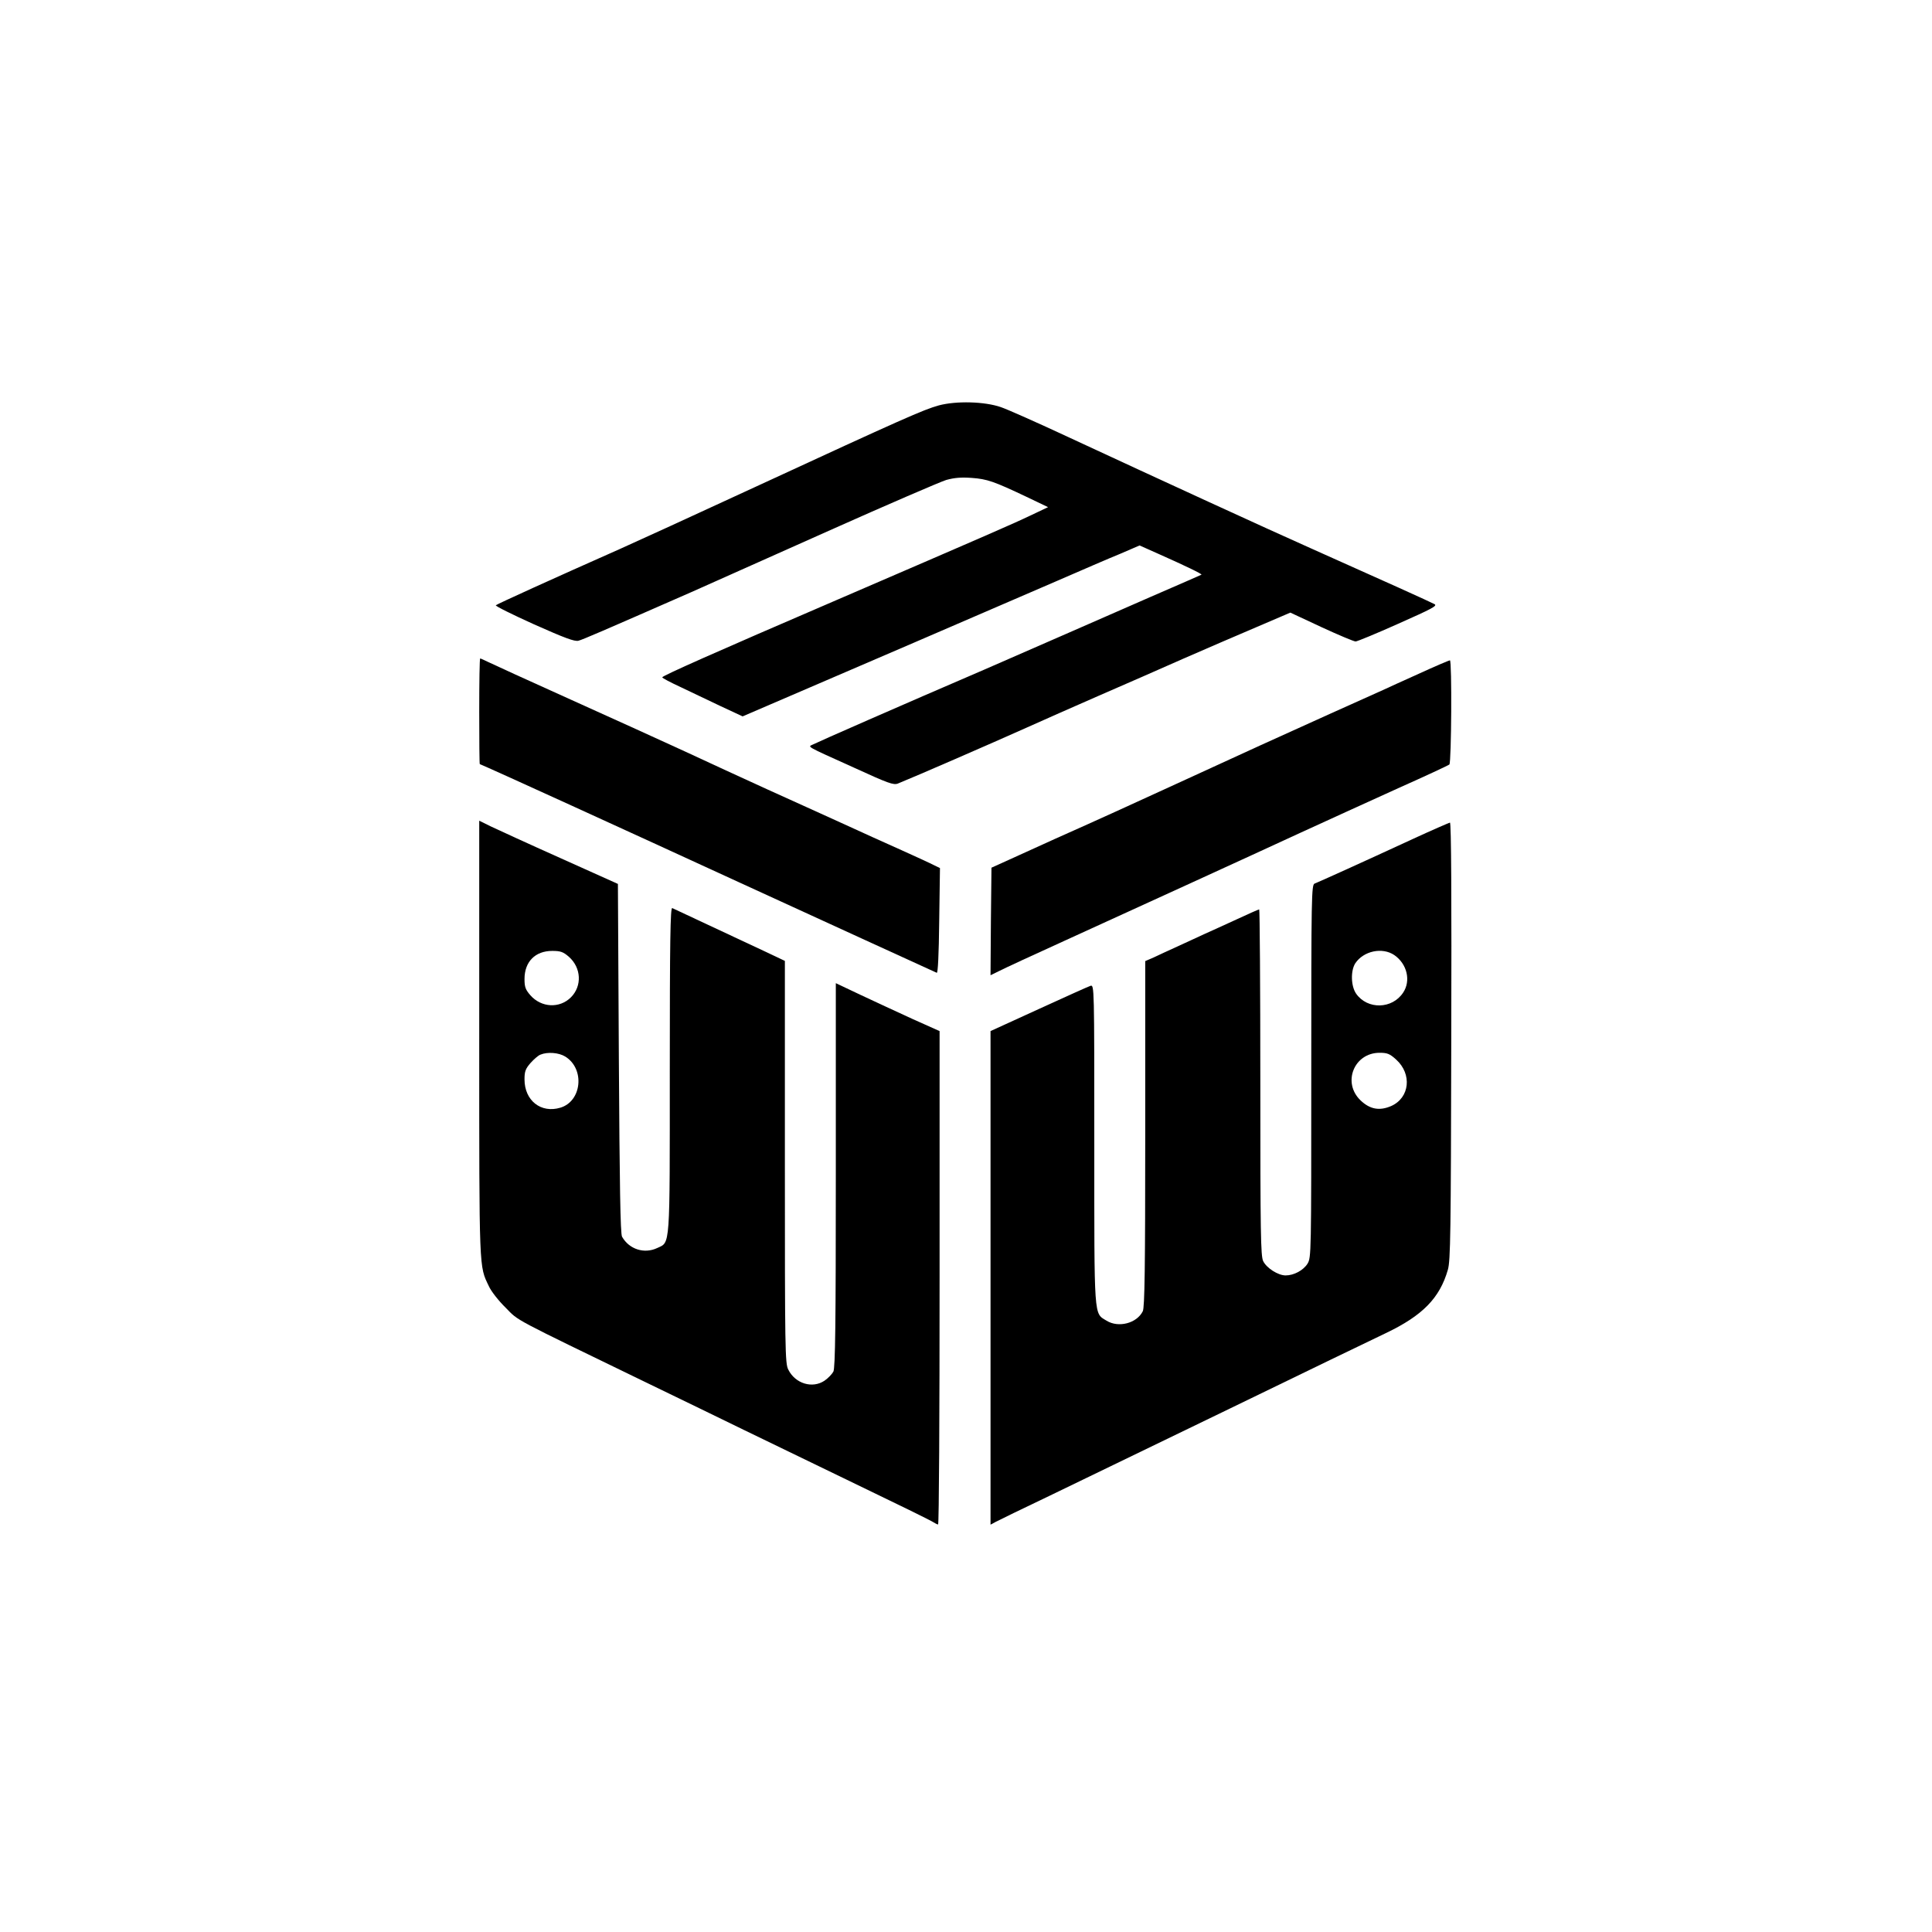 <?xml version="1.0" standalone="no"?>
<!DOCTYPE svg PUBLIC "-//W3C//DTD SVG 20010904//EN"
 "http://www.w3.org/TR/2001/REC-SVG-20010904/DTD/svg10.dtd">
<svg version="1.0" xmlns="http://www.w3.org/2000/svg"
 width="1024pt" height="1024pt" viewBox="0 0 1024 1024"
 preserveAspectRatio="xMidYMid meet">

<g transform="translate(0,1024) scale(0.1,-0.1)"
fill="#000000" stroke="none">
<path d="M4975 8091 c-82 -23 -182 -67 -970 -431 -324 -150 -648 -298 -720
-330 -350 -155 -651 -292 -657 -298 -4 -4 87 -49 202 -101 164 -73 215 -92
236 -87 25 7 118 47 599 258 88 39 415 185 726 324 311 139 592 260 624 270
43 12 80 15 135 11 82 -6 117 -18 290 -100 l115 -55 -95 -45 c-90 -43 -202
-92 -1046 -456 -618 -266 -904 -393 -904 -401 0 -4 44 -27 98 -52 53 -25 149
-71 212 -101 l116 -54 144 62 c252 108 1276 549 1520 655 129 56 281 122 338
145 l102 44 103 -46 c135 -60 229 -105 225 -109 -2 -1 -122 -54 -268 -117
-146 -64 -348 -152 -450 -197 -102 -45 -297 -130 -435 -190 -442 -190 -879
-382 -904 -395 -30 -15 -52 -3 218 -125 179 -82 207 -92 230 -83 87 35 492
211 686 298 77 35 248 110 380 168 132 57 332 145 445 195 113 49 287 125 387
167 l182 78 165 -77 c91 -42 172 -76 181 -76 8 0 110 42 226 94 180 80 209 95
192 104 -18 10 -270 124 -658 297 -238 106 -776 353 -1280 587 -165 77 -327
149 -360 160 -86 30 -237 34 -330 9z"/>
<path d="M2540 6470 c0 -154 1 -280 3 -280 3 0 255 -114 487 -220 342 -156
518 -237 895 -410 366 -168 1011 -463 1040 -476 6 -3 11 94 13 275 l4 280 -31
15 c-17 9 -95 45 -173 80 -79 35 -222 100 -318 144 -96 44 -274 124 -395 179
-121 55 -314 144 -430 198 -115 53 -390 178 -610 277 -220 99 -417 189 -437
199 -21 10 -40 19 -43 19 -3 0 -5 -126 -5 -280z"/>
<path d="M7520 6669 c-85 -38 -170 -77 -187 -85 -18 -8 -146 -66 -285 -128
-262 -118 -462 -209 -803 -366 -224 -103 -439 -201 -655 -297 -80 -36 -188
-85 -240 -109 l-95 -43 -3 -285 -2 -285 47 23 c27 14 183 86 348 161 436 199
953 435 1245 570 140 64 374 171 520 237 146 65 268 122 272 126 11 12 14 552
3 552 -5 0 -80 -32 -165 -71z"/>
<path d="M2540 4732 c0 -1242 -1 -1200 51 -1309 12 -27 52 -78 89 -114 72 -73
20 -45 750 -399 168 -81 400 -194 515 -250 116 -56 383 -185 595 -288 212
-102 394 -191 405 -199 11 -7 23 -13 27 -13 5 0 8 588 8 1308 l0 1307 -143 64
c-78 36 -202 93 -274 127 l-133 63 0 -1017 c0 -793 -3 -1022 -13 -1042 -7 -13
-28 -35 -47 -48 -64 -43 -155 -16 -192 59 -17 32 -18 105 -18 1100 l0 1066
-97 46 c-173 81 -488 228 -500 234 -10 4 -13 -171 -13 -857 0 -960 3 -912 -67
-945 -68 -32 -148 -7 -186 60 -9 15 -13 270 -17 945 l-5 925 -305 137 c-168
75 -333 151 -367 167 l-63 31 0 -1158z m475 437 c66 -58 71 -155 11 -215 -60
-60 -157 -55 -215 11 -26 30 -31 44 -31 86 0 92 57 149 147 149 44 0 58 -5 88
-31z m-19 -529 c105 -65 88 -237 -26 -271 -103 -31 -190 38 -190 150 0 42 5
56 32 87 18 20 41 40 52 44 38 16 98 11 132 -10z"/>
<path d="M7490 5794 c-275 -127 -503 -230 -522 -237 -17 -6 -18 -62 -18 -994
0 -973 0 -988 -20 -1021 -22 -35 -72 -62 -116 -62 -40 0 -101 39 -119 76 -13
28 -15 145 -15 948 0 504 -3 916 -6 916 -3 0 -58 -24 -122 -54 -64 -29 -139
-64 -167 -76 -27 -12 -91 -42 -141 -65 -50 -23 -110 -50 -132 -61 l-42 -18 0
-915 c0 -713 -3 -921 -13 -941 -32 -64 -129 -89 -192 -50 -68 42 -65 -3 -65
935 0 836 0 846 -20 840 -10 -3 -134 -59 -274 -123 l-256 -117 0 -1308 0
-1308 28 15 c15 8 144 71 287 139 143 69 573 277 955 462 382 186 754 365 825
399 195 93 286 186 329 336 14 48 16 195 18 1213 2 766 0 1157 -7 1157 -5 -1
-93 -39 -195 -86z m-100 -616 c68 -47 89 -136 47 -199 -58 -88 -189 -91 -249
-6 -28 40 -30 121 -5 161 44 66 143 87 207 44z m10 -554 c85 -77 72 -202 -26
-246 -62 -27 -113 -18 -163 30 -98 94 -34 252 101 252 41 0 54 -5 88 -36z"/>
</g>
</svg>
